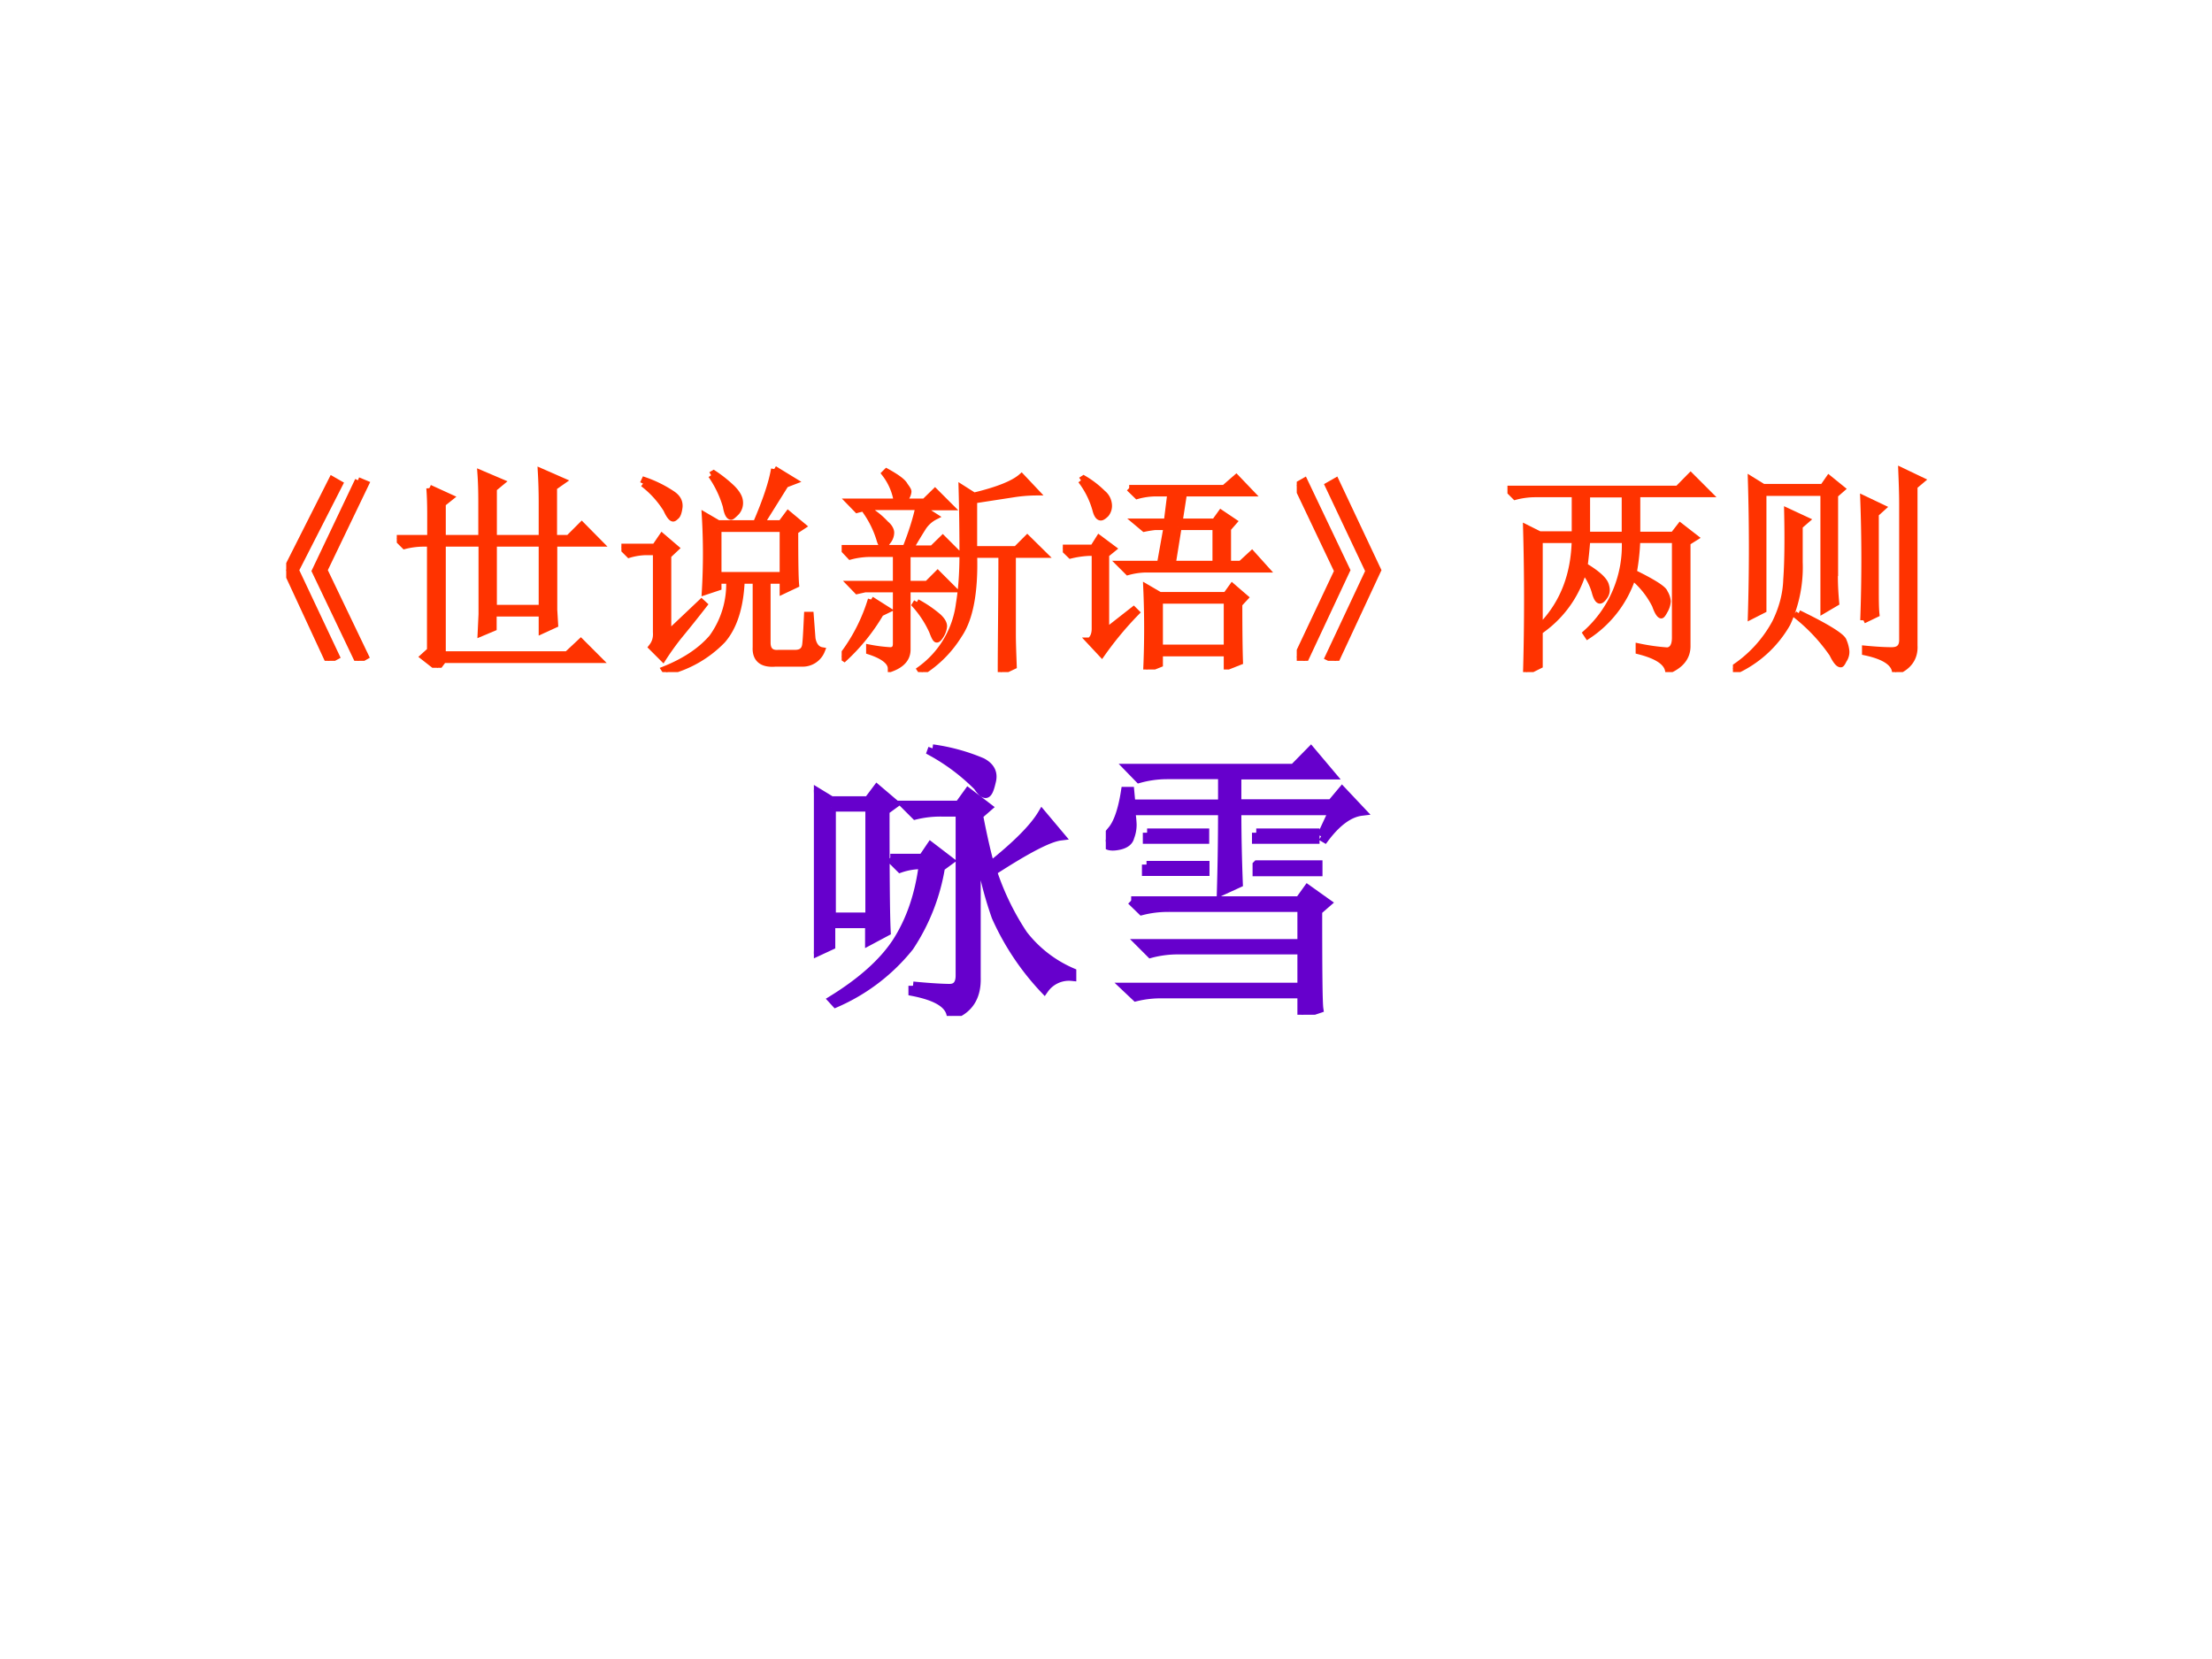 <svg xmlns="http://www.w3.org/2000/svg" xmlns:xlink="http://www.w3.org/1999/xlink" width="960" height="720" viewBox="0 0 720 540"><rect x="0" y="0" width="720" height="540" fill="#333333" stroke="none"/><g data-name="P"><clipPath id="a"><path fill-rule="evenodd" d="M0 540h720V0H0Z"/></clipPath><g clip-path="url(#a)"><path fill="#fff" fill-rule="evenodd" d="M0 540h720V0H0Z"/></g></g><g data-name="P"><symbol id="b"><path d="M.324.816.36.801.172.41.359.02.324 0 .13.406l.195.41M.207.82.242.8.043.41.227.02.19 0 0 .41l.207.41Z"/></symbol><use xlink:href="#b" fill="#f30" transform="matrix(72 0 0 -72 93.166 215.105)"/><use xlink:href="#b" fill="none" stroke="#f30" stroke-miterlimit="10" stroke-width=".029" transform="matrix(72 0 0 -72 93.166 215.105)"/></g><g data-name="P"><symbol id="c"><path d="M.148.813.242.77.207.742V.586h.176V.75c0 .044-.001.087-.004.129l.094-.04L.438.81V.586h.218v.168a2.4 2.4 0 0 1-.004.133L.75.844.71.816v-.23h.067l.059.059.082-.083H.711v-.3L.715.195.656.168v.078H.437V.18L.38.156l.004.086v.32H.207V.06H.77l.062.058.082-.082H.211L.184 0 .12.05l.031.028v.484H.13A.355.355 0 0 1 .035.551L0 .586h.152V.69c0 .045-.001.085-.004.122m.29-.25V.27h.218v.292H.437Z"/></symbol><symbol id="d"><path d="M.438.648v-.21H.73v.21H.438M.405.891l.012.007A.599.599 0 0 0 .5.832C.52.812.533.792.535.773A.063.063 0 0 0 .52.723C.507.71.499.703.496.703.486.703.478.72.473.75a.48.48 0 0 1-.067.14m.285.028.09-.055L.742.848.632.672h.09l.032.043L.82.66.785.637c0-.13.001-.211.004-.242L.73.367v.047H.66V.133c0-.034.017-.05.05-.047h.075c.029 0 .044.013.047.039.003.026.005.07.008.133h.015L.863.152c.005-.03.02-.05.043-.054a.093.093 0 0 0-.09-.059h-.12C.635.034.605.06.608.113v.301H.543C.538.294.509.204.457.144A.518.518 0 0 0 .203 0L.195.012C.29.05.361.099.41.156a.41.41 0 0 1 .078.258h-.05V.383l-.06-.02a2.887 2.887 0 0 1 0 .344l.06-.035h.171c.045.104.072.186.082.246M.098.852l.007.015A.542.542 0 0 0 .23.805C.254.789.264.77.262.746.259.723.254.708.246.703.241.698.237.695.234.695c-.007 0-.018.013-.03.04a.435.435 0 0 1-.106.117M.21.172l.152.144.012-.011A6.083 6.083 0 0 0 .258.16a1.235 1.235 0 0 1-.07-.098L.137.113c.015.019.022.04.02.067v.363H.108A.289.289 0 0 1 .035.531L0 .566h.152l.032.047L.246.56.211.527V.172Z"/></symbol><symbol id="e"><path d="M.773.531v-.36c0-.04.002-.089.004-.144L.72 0C.72.138.723.315.723.531H.598C.603.362.58.241.53.168A.517.517 0 0 0 .363 0L.355.012a.433.433 0 0 1 .176.297c.01.06.016.134.016.222 0 .089-.001.19-.004.301L.598.797c.109.026.18.055.215.086l.066-.07A.693.693 0 0 1 .773.804 88.1 88.1 0 0 1 .598.777V.555h.191l.05.05.075-.074h-.14m-.649.2A.345.345 0 0 0 .199.67C.215.657.223.642.223.63a.063.063 0 0 0-.016-.04C.199.578.194.57.191.57.184.57.177.58.171.602a.45.45 0 0 1-.058.12L.125.73M.34.316A.536.536 0 0 0 .437.25C.454.234.462.22.462.207A.092.092 0 0 0 .449.168C.441.155.435.148.43.148.425.148.419.16.41.184a.462.462 0 0 1-.078.12L.34.317M.133.328.207.281.176.266A.888.888 0 0 0 .012.062L0 .07a.8.8 0 0 1 .133.258M.125.11A.719.719 0 0 1 .219.098c.018 0 .027.01.027.03v.247h-.14L.07.367.04.398h.206v.137H.133A.355.355 0 0 1 .039.523L.004.56h.285c.029.073.048.135.059.187H.164A.355.355 0 0 1 .07.734L.035.77H.25a.276.276 0 0 1-.055.128l.008.008C.25.88.277.86.285.844.295.83.301.822.301.816.3.803.293.788.277.77h.098l.047.046.07-.07H.355L.422.703a.14.14 0 0 1-.055-.05A2.426 2.426 0 0 1 .31.558H.41l.047.046.07-.07h-.23V.398h.09l.047.047.07-.07H.297V.102C.297.062.272.034.223.016c0 .03-.033.057-.098.078v.015Z"/></symbol><symbol id="f"><path d="M.438.313V.098h.304v.214H.438M.3.82h.43l.054.047.067-.07H.547L.527.668h.16l.028.039.058-.039L.746.637v-.16h.059l.05.046.063-.07h-.54A.325.325 0 0 1 .294.441L.258.477H.44L.47.645H.418a.488.488 0 0 1-.05-.008L.331.668h.14l.016.129H.422A.325.325 0 0 1 .336.785L.3.82M.523.645.496.477h.195v.168H.523M.797.297C.797.18.798.092.8.035L.742.012v.062H.438v-.05L.378 0a4.186 4.186 0 0 1 0 .371l.06-.035h.3l.028.039.058-.05L.797.296M.082.855l.012.008A.426.426 0 0 0 .18.797.073.073 0 0 0 .207.75.059.059 0 0 0 .195.703C.185.693.177.688.172.688c-.01 0-.018.011-.024.035a.39.39 0 0 1-.066.132M.122.13c.015.01.023.029.023.055v.343H.117A.432.432 0 0 1 .035.516L0 .55h.137l.027.043.063-.047L.195.52V.172L.32.27.332.258A1.526 1.526 0 0 1 .176.07L.12.13Z"/></symbol><use xlink:href="#c" fill="#f30" transform="matrix(72 0 0 -72 129.153 217.355)"/><use xlink:href="#d" fill="#f30" transform="matrix(72 0 0 -72 202.26 218.761)"/><use xlink:href="#e" fill="#f30" transform="matrix(72 0 0 -72 273.962 218.761)"/><use xlink:href="#f" fill="#f30" transform="matrix(72 0 0 -72 345.945 217.918)"/><use xlink:href="#c" fill="none" stroke="#f30" stroke-miterlimit="10" stroke-width=".029" transform="matrix(72 0 0 -72 129.153 217.355)"/><use xlink:href="#d" fill="none" stroke="#f30" stroke-miterlimit="10" stroke-width=".029" transform="matrix(72 0 0 -72 202.26 218.761)"/><use xlink:href="#e" fill="none" stroke="#f30" stroke-miterlimit="10" stroke-width=".029" transform="matrix(72 0 0 -72 273.962 218.761)"/><use xlink:href="#f" fill="none" stroke="#f30" stroke-miterlimit="10" stroke-width=".029" transform="matrix(72 0 0 -72 345.945 217.918)"/></g><g data-name="P"><symbol id="g"><path d="M.035 0 0 .016l.184.39L0 .793l.035.02L.227.41.035 0m.14 0L.142.016l.183.39-.183.387.035.02L.367.41.176 0Z"/></symbol><use xlink:href="#g" fill="#f30" transform="matrix(72 0 0 -72 422.09 215.105)"/><use xlink:href="#g" fill="none" stroke="#f30" stroke-miterlimit="10" stroke-width=".029" transform="matrix(72 0 0 -72 422.09 215.105)"/></g><g data-name="P"><symbol id="h"><path d="M.145.598V.03L.085 0a11.778 11.778 0 0 1 0 .652l.06-.03h.16v.183H.129A.355.355 0 0 1 .035.793L0 .828h.77l.058.059L.91.805H.586V.62H.75l.031.04.067-.052L.813.586V.117c0-.05-.03-.086-.086-.11C.72.045.677.074.594.095v.02A.944.944 0 0 1 .723.097C.746.1.758.12.758.156v.442H.586A1 1 0 0 0 .57.449C.66.405.706.375.71.36A.092.092 0 0 0 .724.32.097.097 0 0 0 .71.277C.703.264.698.257.695.257.688.258.678.273.668.302A.392.392 0 0 1 .566.43.505.505 0 0 0 .363.164L.355.176a.531.531 0 0 1 .176.422H.36A2.228 2.228 0 0 0 .348.48C.408.444.44.414.445.39.451.37.448.354.437.34.43.33.423.324.418.324.41.324.402.337.395.364A.27.27 0 0 1 .344.46a.497.497 0 0 0-.18-.262L.156.211c.097.102.146.23.149.387h-.16m.214.207V.62h.172v.184H.36Z"/></symbol><symbol id="i"><path d="M.46.434C.46.387.463.346.466.313L.41.28v.531H.137v-.53L.082.253a10.172 10.172 0 0 1 0 .617L.137.836h.27l.027.039.058-.047L.461.801V.434M0 .016a.57.57 0 0 1 .191.207c.032.065.049.13.051.195.005.068.007.17.004.309l.086-.04L.301.66V.496A.608.608 0 0 0 .246.22.514.514 0 0 0 .008.004L0 .016m.297.25C.427.203.495.16.5.14A.15.15 0 0 0 .512.094.063.063 0 0 0 .5.054C.495.043.49.036.488.036.478.035.465.051.45.082a.804.804 0 0 1-.16.172l.008.012M.59.234a7.435 7.435 0 0 1 0 .55L.676.743.645.715V.379c0-.05 0-.089.003-.117L.59.234M.598.105C.65.1.69.098.718.098c.032 0 .048.015.048.047v.613c0 .05-.002.1-.004.152l.09-.043L.82.84V.12C.823.064.794.023.734 0 .73.042.684.072.598.09v.015Z"/></symbol><use xlink:href="#h" fill="#f30" transform="matrix(72 0 0 -72 490.674 218.761)"/><use xlink:href="#i" fill="#f30" transform="matrix(72 0 0 -72 564.063 218.761)"/><use xlink:href="#h" fill="none" stroke="#f30" stroke-miterlimit="10" stroke-width=".029" transform="matrix(72 0 0 -72 490.674 218.761)"/><use xlink:href="#i" fill="none" stroke="#f30" stroke-miterlimit="10" stroke-width=".029" transform="matrix(72 0 0 -72 564.063 218.761)"/></g><g data-name="P"><symbol id="j"><path d="M-2147483500-2147483500Z"/></symbol><use xlink:href="#j" fill="#060" transform="matrix(72 0 0 -72 154618800000 -154618800000)"/></g><use xlink:href="#j" fill="#060" data-name="P" transform="matrix(72.024 0 0 -72.024 154670350000 -154670350000)"/><g data-name="P"><symbol id="k"><path d="M.402.906A.657.657 0 0 0 .57.86C.6.844.61.822.602.793.596.767.59.753.582.753S.565.763.555.778a.686.686 0 0 1-.157.118l.004.011M.336.102C.398.096.44.094.46.094c.023 0 .035.014.035.043V.69H.438A.355.355 0 0 1 .344.68L.309.715h.183l.031.043L.59.707.559.68C.572.612.585.555.598.508c.088.07.147.129.175.176L.836.609C.796.604.72.564.606.49A.887.887 0 0 1 .71.276.417.417 0 0 1 .875.148V.133A.102.102 0 0 1 .781.09a.88.88 0 0 0-.164.246 1.258 1.258 0 0 0-.066.3V.13C.553.064.525.02.465 0 .46.04.417.066.335.082v.02M.259.535h.11l.027.04L.46.526.43.504a.687.687 0 0 0-.106-.27.653.653 0 0 0-.25-.191L.063.055C.16.115.234.18.28.25c.047.073.077.16.09.262A.224.224 0 0 1 .293.5L.258.535m-.016.16c0-.216.001-.353.004-.41L.188.254v.058h-.13V.238L0 .211a7.833 7.833 0 0 1 0 .555L.059.73h.125l.03.04.06-.051L.241.695M.06.707V.336h.129v.371h-.13Z"/></symbol><symbol id="l"><path d="M.086.387h.57l.028.039L.75.379.719.352C.719.15.72.04.723.02L.664 0v.07H.195A.355.355 0 0 1 .102.06L.066.094h.598v.125H.246A.355.355 0 0 1 .152.207L.117.242h.547v.121h-.45A.355.355 0 0 1 .122.352L.086.387M.73.605l.04.086H.445C.445.605.447.523.45.445L.391.418c.002.07.004.161.004.273h-.31A.339.339 0 0 0 .09.645.115.115 0 0 0 .082.602C.079.589.068.579.047.574.029.57.016.57.007.574.004.58 0 .584 0 .59c0 .008.007.02.02.035.02.023.036.068.046.133h.016L.086.715h.309v.098H.207A.355.355 0 0 1 .113.8L.078.836h.559l.058.059.07-.083h-.32V.716h.32l.036.043.066-.07C.826.684.784.654.742.598L.73.605M.14.617h.196V.594H.14v.023m.37 0h.2V.594h-.2v.023M.138.507h.199V.485h-.2v.024m.376 0h.207V.484H.512v.024Z"/></symbol><use xlink:href="#k" fill="#60c" transform="matrix(96.024 0 0 -96.024 264.917 330.672)"/><use xlink:href="#l" fill="#60c" transform="matrix(96.024 0 0 -96.024 359.936 330.297)"/><use xlink:href="#k" fill="none" stroke="#60c" stroke-miterlimit="10" stroke-width=".029" transform="matrix(96.024 0 0 -96.024 264.917 330.672)"/><use xlink:href="#l" fill="none" stroke="#60c" stroke-miterlimit="10" stroke-width=".029" transform="matrix(96.024 0 0 -96.024 359.936 330.297)"/></g><use xlink:href="#j" fill="#60c" data-name="P" transform="matrix(96.024 0 0 -96.024 206209960000 -206209960000)"/></svg>
